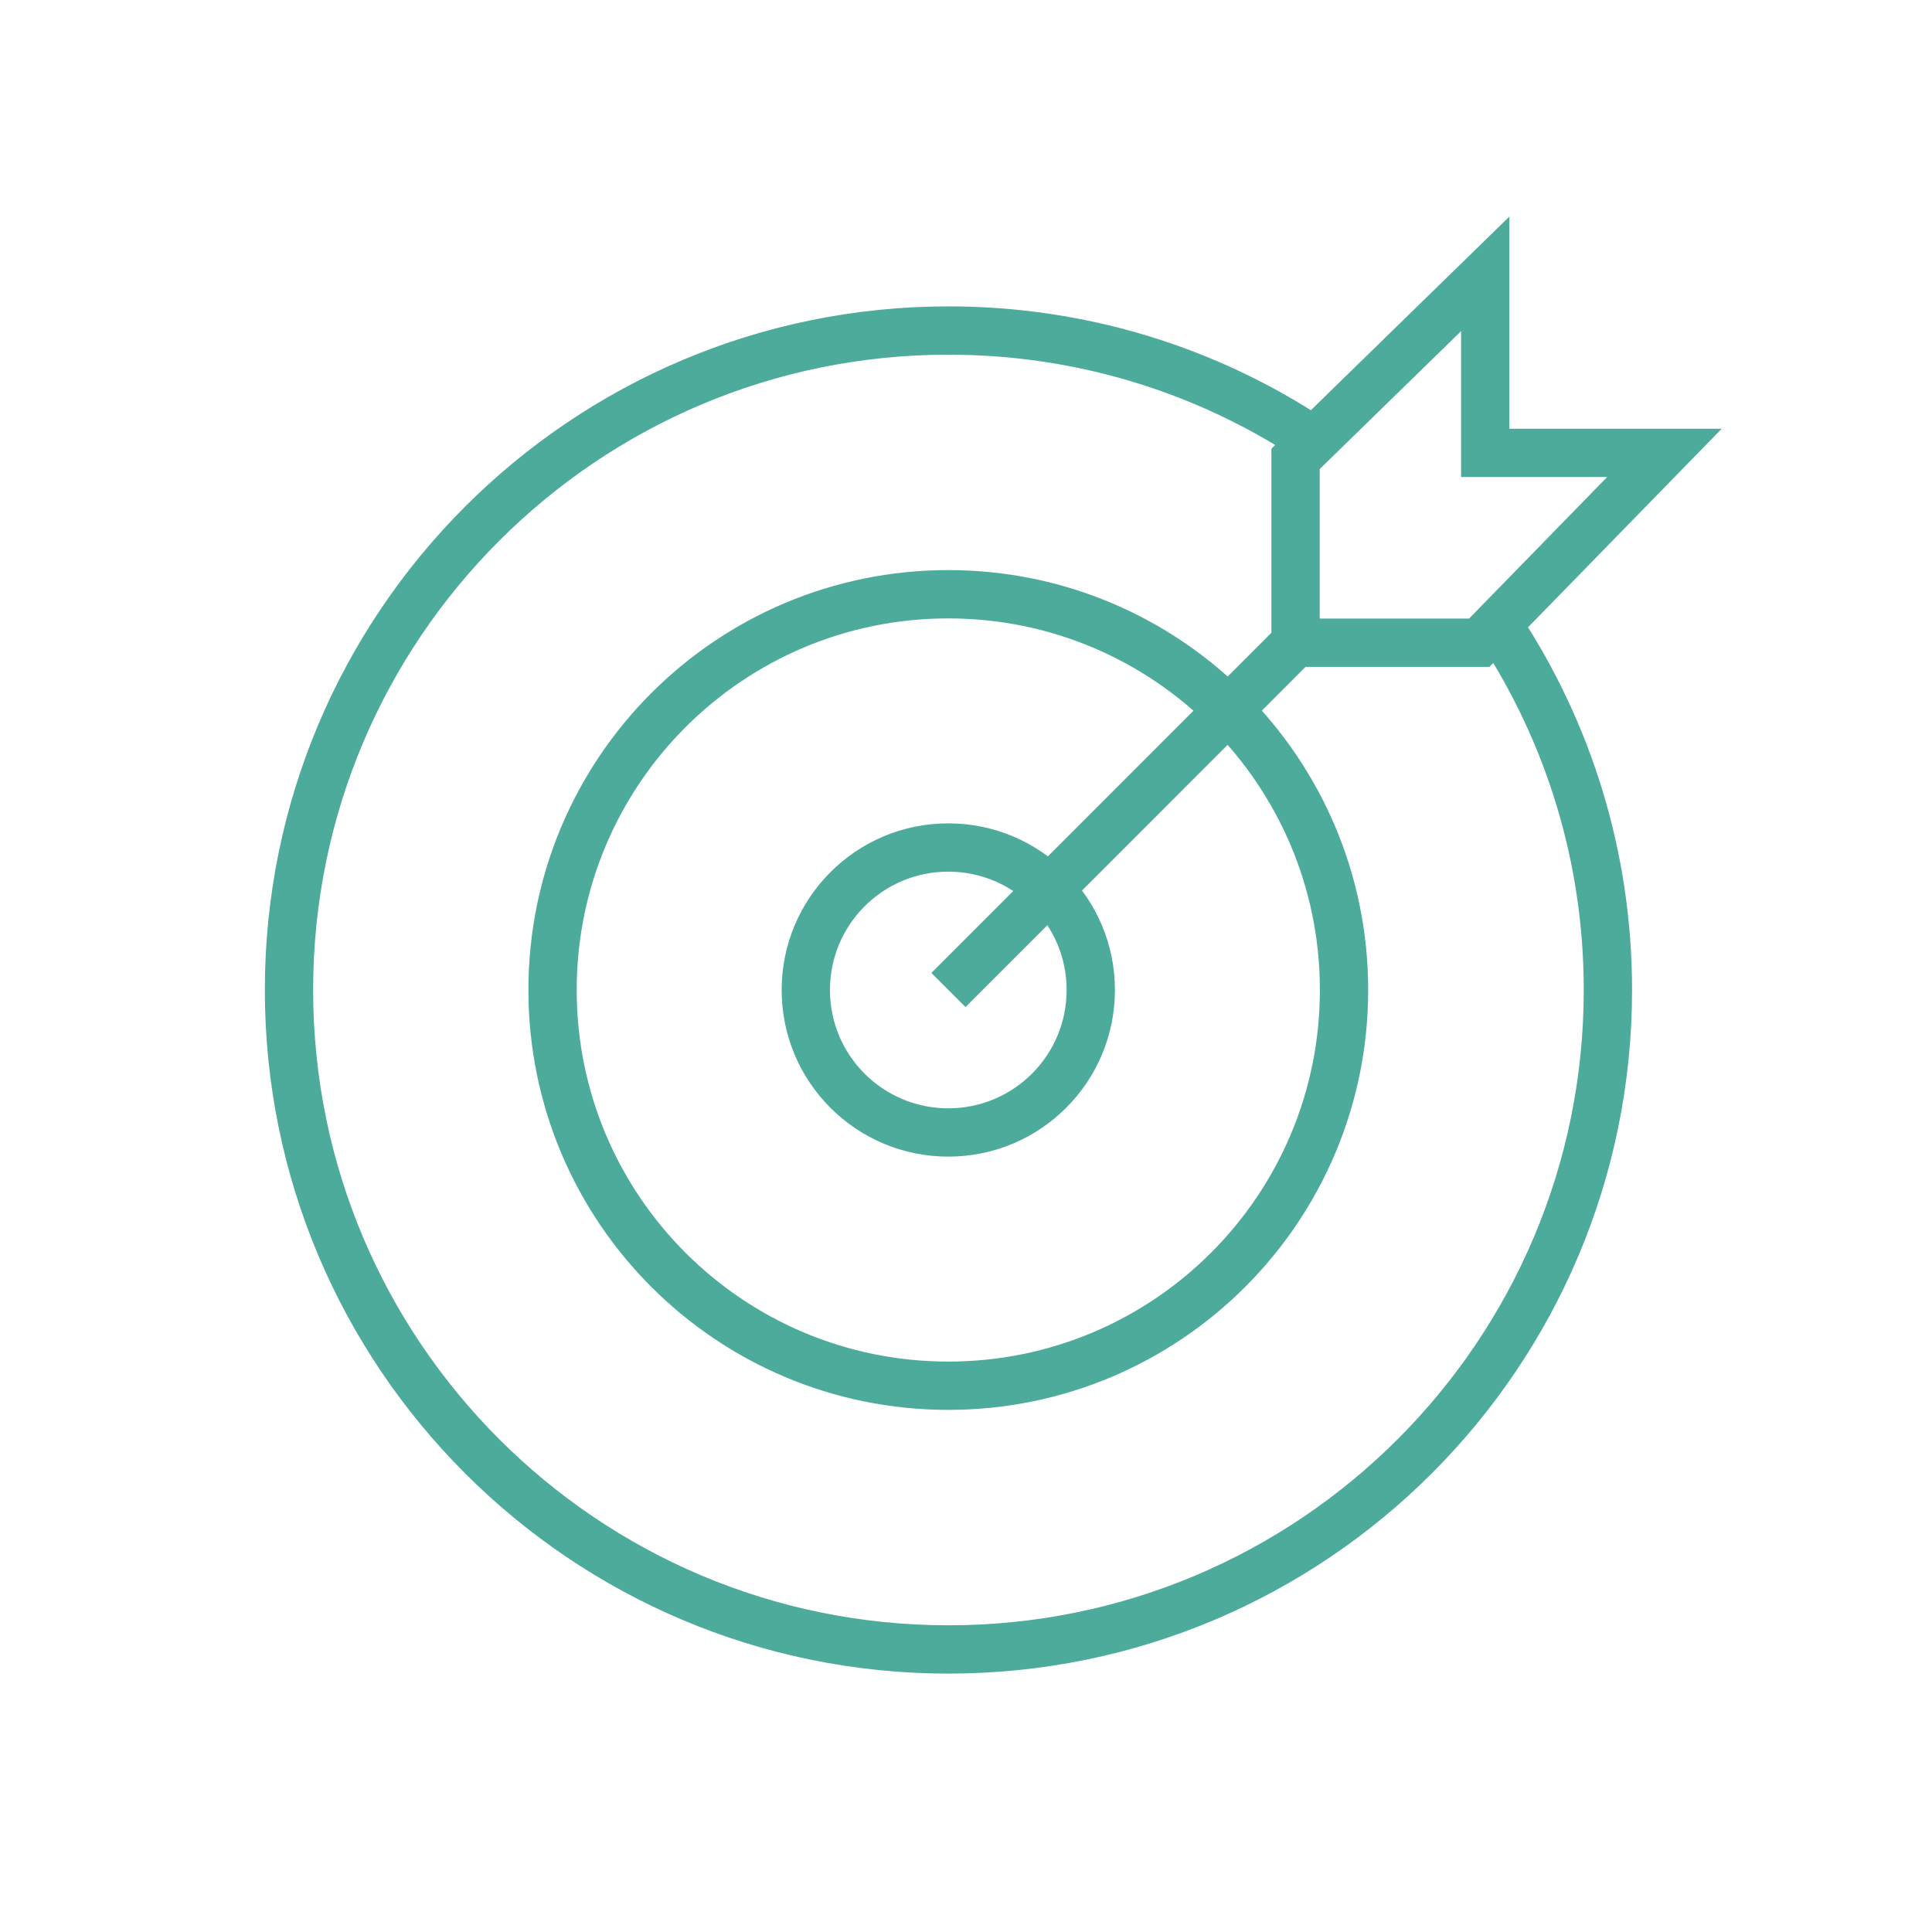 <?xml version="1.0" encoding="UTF-8"?>
<svg id="Capa_1" data-name="Capa 1" xmlns="http://www.w3.org/2000/svg" viewBox="0 0 120 120">
  <defs>
    <style>
      .cls-1 {
        fill: none;
        stroke: #4dab9b;
        stroke-miterlimit: 10;
        stroke-width: 3px;
      }
    </style>
  </defs>
  <path class="cls-1" d="M67.75,61.49c0,4.89-3.96,8.85-8.85,8.85s-8.85-3.96-8.85-8.85,3.96-8.85,8.85-8.85,8.85,3.96,8.85,8.85ZM83.48,61.49c0,13.57-11,24.58-24.58,24.58s-24.58-11-24.58-24.58,11-24.58,24.58-24.58,24.58,11,24.58,24.58ZM93.15,39c4.25,6.46,6.72,14.18,6.72,22.49,0,22.62-18.34,40.96-40.96,40.96s-40.96-18.34-40.96-40.96S36.29,20.53,58.91,20.53c8.34,0,16.1,2.49,22.57,6.77"/>
  <line class="cls-1" x1="58.91" y1="61.49" x2="80.47" y2="39.92"/>
  <polygon class="cls-1" points="92.25 28.13 103.38 28.13 91.88 39.92 80.47 39.92 80.47 28.5 92.25 17.01 92.25 28.13"/>
</svg>